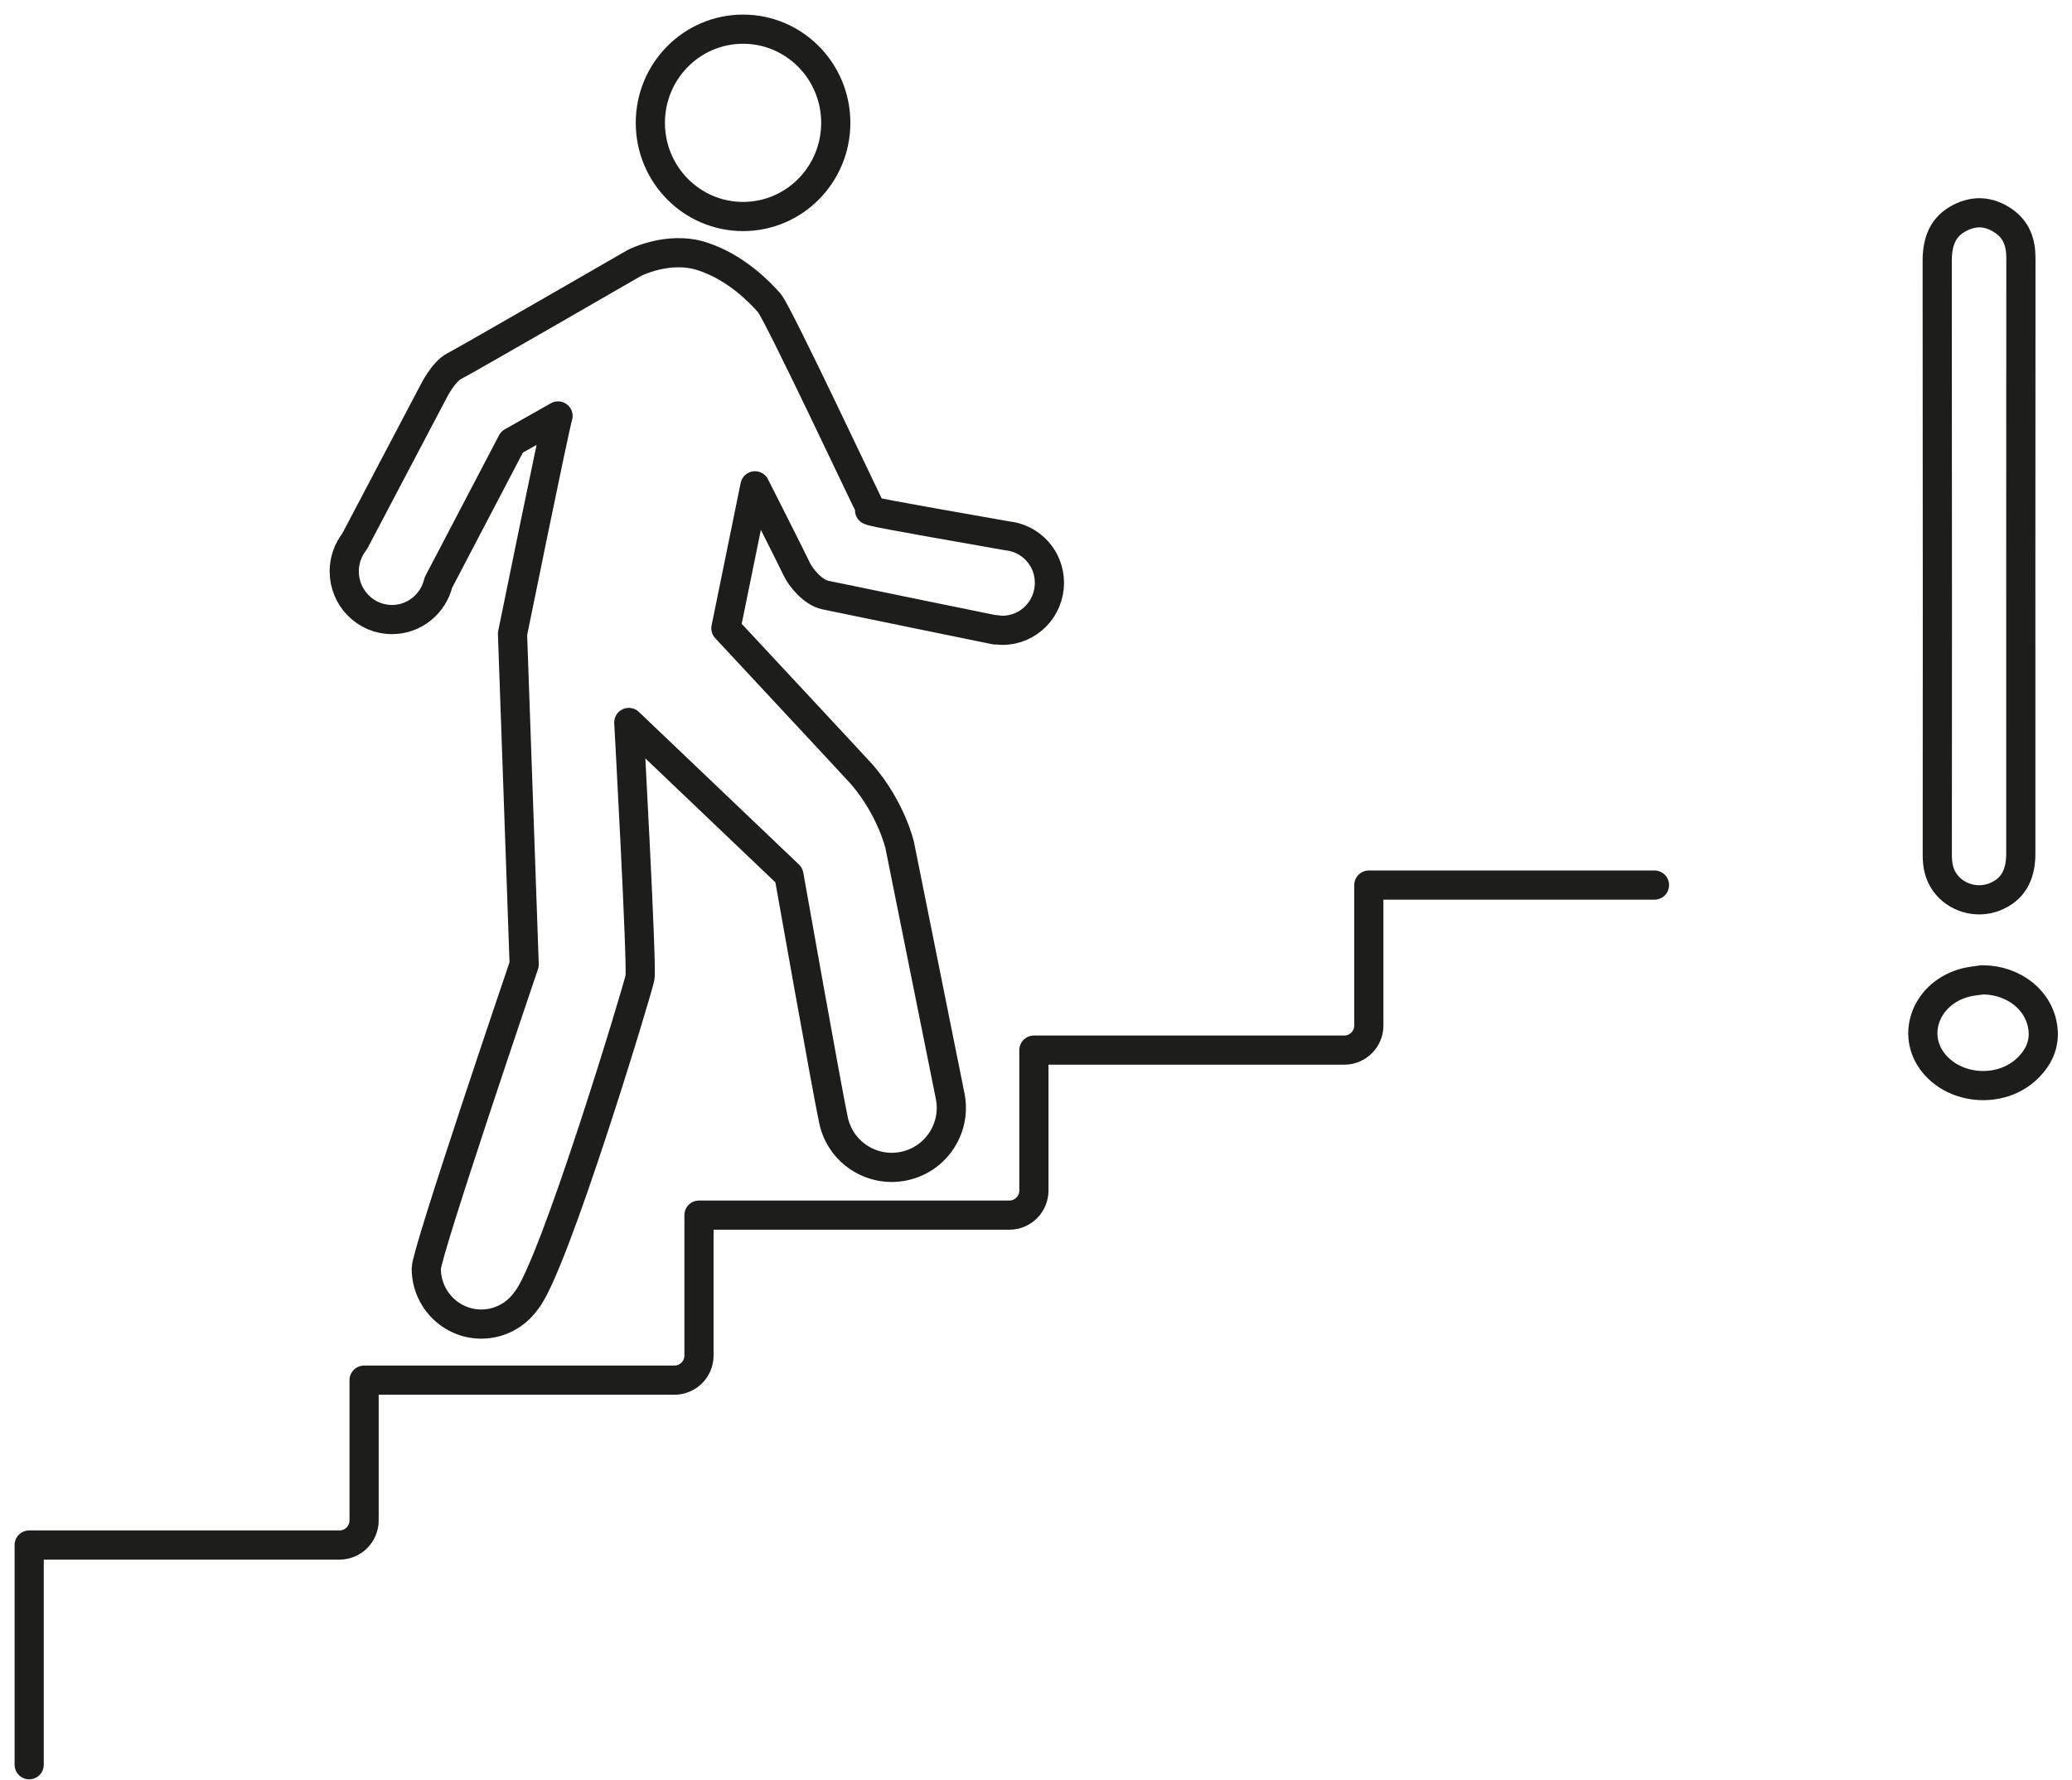 <?xml version="1.0" encoding="UTF-8"?>
<svg width="71px" height="61px" viewBox="0 0 71 61" version="1.1" xmlns="http://www.w3.org/2000/svg" xmlns:xlink="http://www.w3.org/1999/xlink">
    <title>Group 9</title>
    <g id="Page-1" stroke="none" stroke-width="1" fill="none" fill-rule="evenodd">
        <g id="Group-9" transform="translate(1, 1)" stroke="#1D1D1B">
            <path d="M55.693,29.333 L45.905,29.333 L45.905,34.145 C45.905,34.611 45.527,34.989 45.061,34.989 L34.428,34.989 L34.428,39.801 C34.428,40.266 34.051,40.644 33.585,40.644 L22.952,40.644 L22.952,45.456 C22.952,45.922 22.575,46.3 22.108,46.3 L11.476,46.3 L11.476,51.107 C11.476,51.572 11.098,51.95 10.632,51.95 L0,51.95 L0,59.48" id="Stroke-1" stroke-linecap="round" stroke-linejoin="round"></path>
            <path d="M68.249,7.837 C68.25,7.301 68.085,6.878 67.679,6.59 C67.154,6.216 66.606,6.197 66.058,6.522 C65.549,6.825 65.38,7.322 65.381,7.954 C65.389,14.262 65.389,26.887 65.384,28.306 C65.383,28.652 65.447,28.968 65.643,29.242 C66.022,29.773 66.736,29.98 67.349,29.738 C67.954,29.498 68.246,29.015 68.246,28.252 C68.246,24.387 68.243,11.722 68.249,7.837 Z" id="Stroke-3"></path>
            <path d="M66.939,32.58 C66.748,32.609 66.553,32.624 66.367,32.67 C65.022,33.007 64.452,34.441 65.263,35.438 C66.024,36.376 67.576,36.468 68.455,35.631 C68.847,35.258 69.065,34.811 69.007,34.27 C68.902,33.294 68.022,32.589 66.939,32.58 Z" id="Stroke-5"></path>
            <path d="M24.462,0 C26.217,0 27.639,1.437 27.639,3.21 C27.639,4.983 26.217,6.42 24.462,6.42 C22.707,6.42 21.285,4.983 21.285,3.21 C21.285,1.437 22.707,0 24.462,0 Z M28.537,25.546 C28.405,25.394 23.874,20.531 23.874,20.531 L24.87,15.65 C24.87,15.65 26.168,18.214 26.299,18.499 C26.431,18.784 26.845,19.297 27.276,19.392 C27.709,19.487 33.105,20.589 33.105,20.589 L33.108,20.577 C33.187,20.589 33.267,20.602 33.35,20.602 C34.239,20.602 34.96,19.873 34.96,18.974 C34.961,18.13 34.323,17.445 33.509,17.363 C32.626,17.208 29.092,16.59 28.894,16.523 C28.669,16.447 28.894,16.523 28.819,16.409 C28.744,16.295 25.661,9.723 25.36,9.381 C25.059,9.039 24.232,8.165 23.067,7.786 C21.901,7.406 20.735,8.013 20.735,8.013 C20.735,8.013 14.945,11.357 14.569,11.546 C14.192,11.736 13.854,12.42 13.854,12.42 L11.151,17.555 C10.929,17.837 10.796,18.193 10.796,18.581 C10.796,19.493 11.529,20.233 12.432,20.233 C13.204,20.233 13.85,19.692 14.022,18.965 L16.543,14.149 L18.122,13.256 C18.009,13.598 16.562,20.721 16.562,20.721 L16.962,32.052 C16.962,32.052 13.607,41.922 13.607,42.472 C13.607,43.525 14.451,44.378 15.493,44.378 C16.128,44.378 16.688,44.06 17.03,43.575 C17.971,42.457 20.855,32.904 20.93,32.506 C21.006,32.106 20.547,23.76 20.547,23.76 L26.033,28.991 C26.033,28.991 27.327,36.289 27.561,37.391 C27.796,38.494 28.879,39.198 29.982,38.963 C31.084,38.729 31.788,37.645 31.554,36.542 L29.831,27.97 C29.831,27.97 29.548,26.723 28.537,25.546 Z" id="Stroke-7" stroke-linecap="round" stroke-linejoin="round"></path>
        </g>
    </g>
</svg>